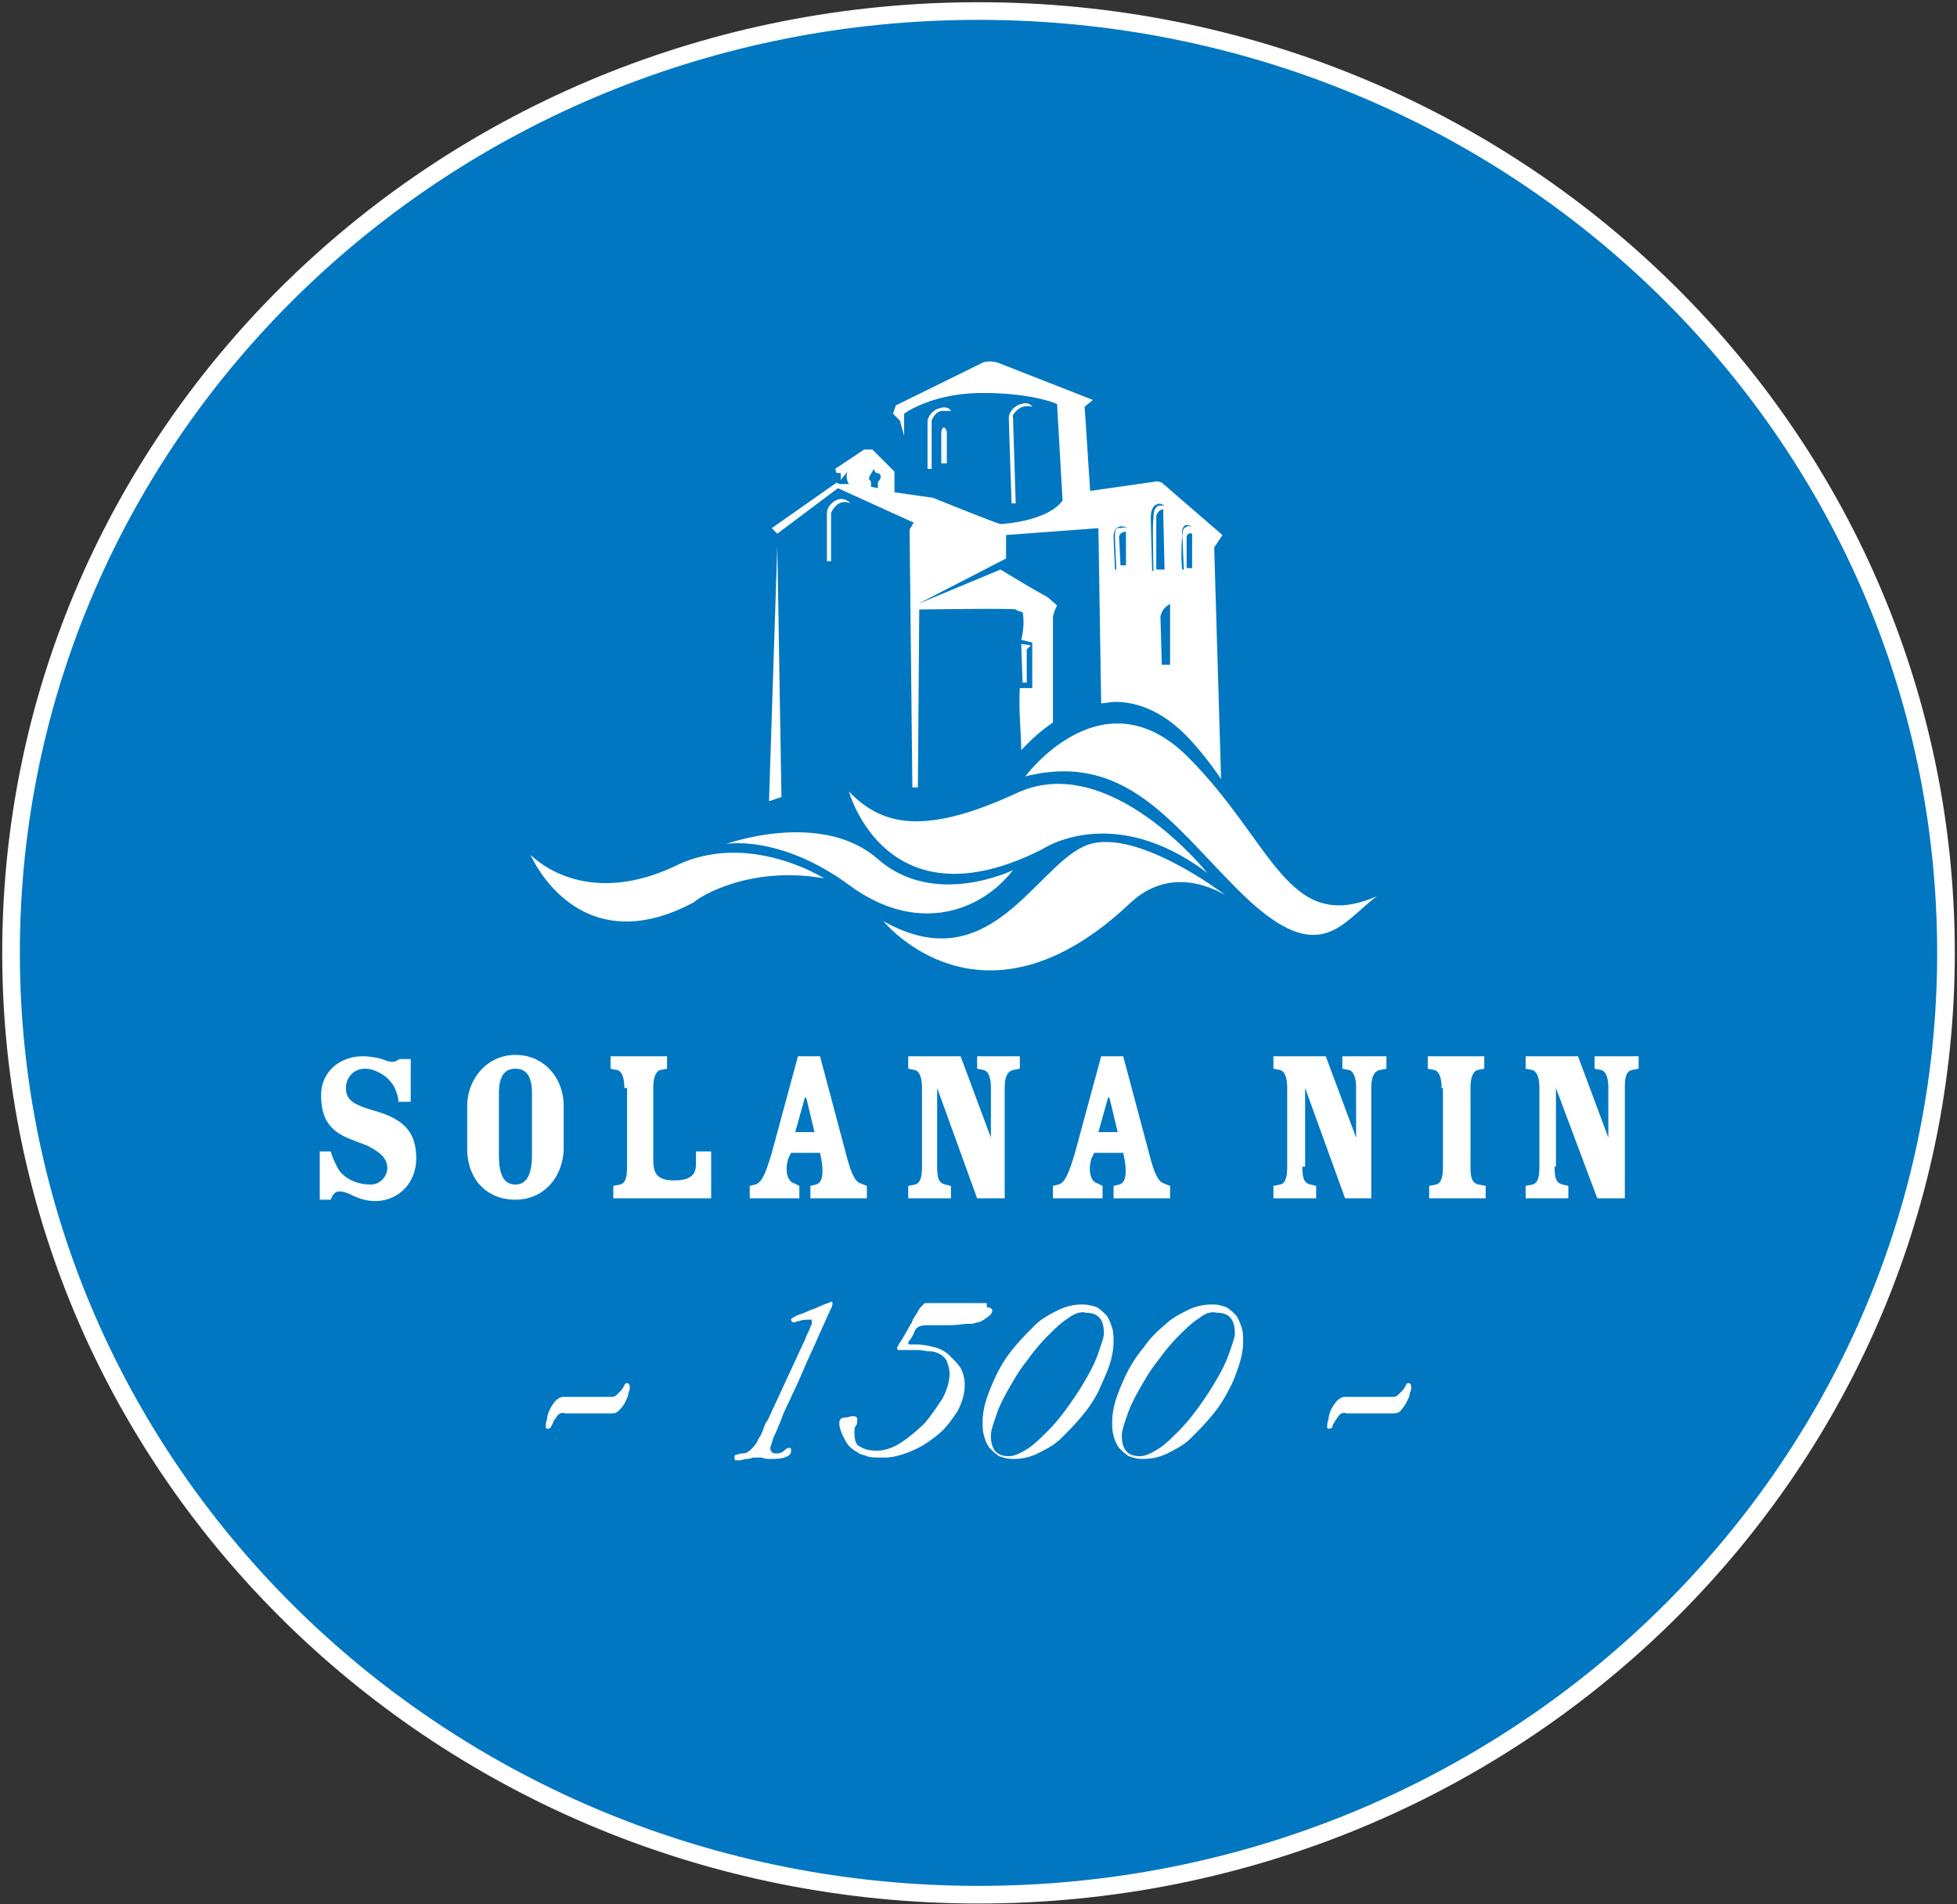 <svg width="111" height="108" fill="none" xmlns="http://www.w3.org/2000/svg"><rect width="100%" height="100%" fill="#333333" stroke="none"/><path d="M110.375 54.04c0 29.482-24.545 53.413-54.874 53.413-30.33 0-54.875-23.93-54.875-53.414C.626 24.48 25.171.626 55.501.626s54.874 23.852 54.874 53.413z" fill="#0077C0" stroke="#fff"/><path d="M22.591 62.33c-.078-.392-.234-.783-.469-1.017-.234-.313-.86-.704-1.407-.704-.703 0-1.094.547-1.094 1.094 0 .704.469.939 1.485 1.252 1.72.469 2.502 1.173 2.502 2.737 0 1.408-1.017 2.424-2.346 2.424-.468 0-.938-.156-1.25-.313-.313-.156-.547-.234-.782-.234-.234 0-.39.234-.469.469h-.625v-2.737h.625c.078.313.235.626.39.938.314.548 1.017.939 1.877.939.547 0 .938-.47.938-.939 0-.704-.704-1.016-1.094-1.25l-1.017-.392c-1.172-.47-1.641-1.173-1.641-2.502 0-1.33 1.094-2.19 2.345-2.19.39 0 .86.078 1.094.156.235.078.391.157.626.157.156 0 .234-.079.39-.157h.626v2.425h-.704m5.707 2.971c0 .939.156 1.72.938 1.72.782 0 .938-.86.938-1.72v-3.44c0-.705-.156-1.408-.938-1.408-.782 0-.938.703-.938 1.407v3.441zm3.674-.39c0 1.642-1.095 2.971-2.736 2.971-1.642 0-2.736-1.173-2.736-2.894V62.72c0-1.486 1.094-2.893 2.736-2.893 1.642 0 2.736 1.33 2.736 2.893v2.346zm3.44-3.364c0-.625-.157-.938-.391-1.016l-.391-.078v-.704h3.205v.704l-.391.078c-.235.078-.39.39-.39 1.017v4.066c0 .704.155 1.173 1.172 1.173.938 0 1.25-.313 1.25-.938V65.3h.86v2.659h-5.55v-.704l.391-.078c.313-.078.39-.47.39-1.017v-4.458m10.631 2.504l-.469-1.955h-.078l-.547 1.955h1.094zm-1.328 1.173l-.157.313c-.234.782 0 1.33.313 1.408l.313.156v.704h-2.815v-.704l.313-.078c.313-.078.547-.47.938-1.799l1.485-5.474h1.251l1.563 5.865c.235.86.47 1.251.704 1.33l.39.156v.704h-3.204v-.704l.313-.078c.312-.078.468-.47.312-1.408l-.078-.39h-1.642zm8.285.782c0 .626.078.939.47 1.017l.312.078v.704h-2.423v-.704l.39-.078c.313-.078.391-.47.391-1.017v-4.458c0-.625-.156-.938-.39-1.016l-.391-.078v-.704h2.97l1.72 4.614v-2.816c0-.625-.157-.938-.391-1.016l-.39-.078v-.704h2.422v.704l-.39.078c-.313.078-.47.39-.47 1.017v6.256h-1.563l-2.267-6.256v4.457zm10.241-1.955l-.47-1.955h-.078l-.547 1.955h1.095zm-1.33 1.173l-.156.313c-.234.782 0 1.33.313 1.408l.313.156v.704h-2.814v-.704l.312-.078c.313-.078.547-.47.938-1.799l1.486-5.474h1.25l1.564 5.865c.234.86.469 1.251.703 1.33l.391.156v.704h-3.205v-.704l.313-.078c.313-.078.469-.47.313-1.408l-.079-.39h-1.641zm11.804.782c0 .626.078.939.47 1.017l.312.078v.704h-2.424v-.704l.391-.078c.313-.078.391-.47.391-1.017v-4.458c0-.625-.156-.938-.39-1.016l-.392-.078v-.704h2.97l1.72 4.614v-2.816c0-.625-.156-.938-.39-1.016l-.391-.078v-.704h2.501v.704l-.39.078c-.313.078-.47.39-.47 1.017v6.256h-1.485l-2.267-6.256v4.457m7.739-4.458c0-.625-.156-.938-.39-1.016l-.392-.078v-.704h3.205v.704l-.39.078c-.235.078-.391.39-.391 1.017v4.457c0 .626.078.939.469 1.017l.39.078v.704h-3.204v-.704l.39-.078c.313-.078.391-.47.391-1.017v-4.458m6.332 4.458c0 .626.078.939.469 1.017l.312.078v.704h-2.423v-.704l.391-.078c.313-.078.39-.47.39-1.017v-4.458c0-.625-.155-.938-.39-1.016l-.39-.078v-.704h2.97l1.72 4.614v-2.816c0-.625-.157-.938-.392-1.016l-.39-.078v-.704h2.501v.704l-.39.078c-.313.078-.392.39-.392 1.017v6.256h-1.563l-2.345-6.256v4.457M53.39 24.556v1.721h.313v-1.799s-.078-.234-.156-.234c-.157 0-.157.313-.157.313zm-9.77 20.881l.703-.235-.235-14.233-.469 14.468zm23.997-13.216h-.313V30.5s0-.235.157-.235c.078-.078.078 0 .156 0v1.956zm-.547-1.8c0 .235.078 1.878.078 1.878h-.078c-.078 0-.078-1.72 0-1.877-.078-.235 0-.548.156-.626.156-.078.391.078.391.078s-.235-.078-.313 0c-.234.079-.234.313-.234.548zm-.625 7.274h-.548l-.078-2.737s.078-.313.235-.47a1.35 1.35 0 01.312-.234v3.44h.079zm-.86-8.446s.078-.235.234-.313c.156-.078.156-.078.156 0l.079 3.363h-.47v-3.05zm-.157 3.128h-.078s-.078-2.816-.078-3.05c0-.235.078-.626.313-.704.234-.156.469.078.469.078s-.235-.078-.391 0c-.235.157-.235.47-.235.704-.078.156 0 2.894 0 2.972zm-1.485-.313h-.39l-.079-1.642s.078-.235.235-.235c.156-.078.156 0 .156 0v1.877h.078zm-.703-1.642c0 .234.078 1.877.078 1.877h-.078s-.079-1.72-.079-1.877c0-.235.079-.47.313-.548.235-.078.47.079.47.079s-.235-.079-.392 0c-.312-.079-.312.234-.312.469zm-13.29-3.363c0 .156-.156.235-.156.313v.313l-.39-.079v-.234s0-.078-.079-.157c-.078-.078 0-.156 0-.234.079-.078.235-.391.235-.391s.078.234.156.234c.157 0 .235.079.235.235zm18.918 3.988l.469-.703-3.44-2.972-.234-.078-3.83.547-.313-4.77.469-.391-5.394-2.112c-.547-.156-.86 0-.86 0l-4.924 2.424-.157.47.391.39.235.86v-1.25s1.563-1.174 4.455-1.174c2.893 0 4.221.626 4.221.626l.313 5.474c-.86 1.173-3.361 1.33-3.517 1.33-.157 0-3.83-1.486-3.83-1.486l-2.19-.313v-1.173l-1.25-1.251h-.47l-1.64 1.095.077.234h.235v.391l.39-.469a.762.762 0 00.079.704h-.547l-.157-.078-3.673 2.58.312.313 3.44-2.58 4.299 1.955-.235.39.157 14.625h.312l.079-10.088s5.393-.079 5.471 0c.079.078.391.156.391.156s.157.626-.078 1.564l.625.157v2.58h-.703c-.078 1.33.078 2.581.078 3.52.235-.235.86-.939 1.798-1.565v-5.943c0-.235.234-.704.234-.704l-.547-.47c-1.407-.781-2.657-1.563-2.657-1.563l-4.69 1.955 5.002-2.581v-1.33l5.237-.39.157 9.932c.234 0 .547-.079.782-.079 1.563 0 3.048.782 4.377 2.268a19.32 19.32 0 011.642 2.112l-.391-13.139zm-14.93-7.742s-.157-.313-.626-.156c-.39.078-.703.469-.703.782v2.659h.234v-2.737s.156-.47.547-.548h.547zm4.064-.234c.313-.079.547 0 .547 0s-.156-.313-.625-.157c-.39.078-.703.47-.703.782 0 .313.156 4.849.156 4.849h.234l-.156-4.927c-.078 0 .156-.391.547-.547zm-10.396 5.24c-.391.078-.704.468-.704.781v2.738h.235v-2.738s.156-.39.469-.547c.312-.157.625 0 .625 0s-.234-.313-.625-.235zM58.47 36.6l-.547-.078.078 2.19h.235v-1.878l.234-.234z" fill="#fff"/><path d="M58.158 44.03c5.628-1.408 8.286 2.658 11.96 6.334 4.69 4.77 5.94 1.955 7.973.469-5.08 2.19-5.862-3.05-10.709-7.899-4.846-4.848-9.224 1.095-9.224 1.095z" fill="#fff"/><path d="M48.152 44.89s2.11 7.742 10.944 3.284c0 0 3.987-2.737 9.38 1.33 0 0-5.55-6.96-10.787-4.536-5.237 2.424-7.66 1.877-9.537-.078z" fill="#fff"/><path d="M69.492 50.755s-5.315-4.067-8.051-2.738c-2.814 1.33-5.394 7.586-11.335 4.224 0 0 5.629 6.96 14.07-1.095 0 .078 1.955-2.268 5.316-.391z" fill="#fff"/><path d="M57.455 49.347s-4.456 2.19-7.661-.625c-3.205-2.816-8.599-.86-8.599-.86s2.97-.548 6.88 2.267c3.83 2.894 7.503 1.643 9.38-.782z" fill="#fff"/><path d="M46.746 49.816s-4.3-2.737-8.443-.704c-4.142 1.955-6.957.548-8.207-.625 0 0 2.658 6.256 9.302 2.659 0-.079 2.892-2.112 7.348-1.33zM31.659 80.238c-.079.078-.157.234-.235.313-.078.156-.078.234-.156.312a.168.168 0 01-.157.157h-.078s-.078 0-.078-.078c0-.157 0-.235.078-.47 0-.156.078-.39.157-.547.078-.157.234-.391.312-.47.157-.156.313-.234.47-.234h2.734c.157 0 .235-.078.313-.156l.234-.235c.079-.078.079-.156.157-.235 0-.078.078-.156.156-.156s.156.078.156.235c0 .078 0 .156-.078.312 0 .157-.078.313-.156.47a1.633 1.633 0 01-.313.469c-.156.156-.234.234-.469.234H32.05c-.156-.078-.312 0-.39.079zm10.709 2.502c-.157 0-.313.079-.391.079h-.235c-.078 0-.078-.079-.078-.157s0-.156.078-.156.157-.078.391-.078c.156 0 .313-.078.47-.235.155-.156.312-.313.39-.547a2.34 2.34 0 00.313-.626c.078-.235.156-.391.234-.47l1.954-4.222c.157-.313.235-.548.313-.704.078-.156.156-.313.156-.391.078-.078.078-.157.078-.235v-.156c-.312 0-.547 0-.703.078-.156 0-.235.078-.313.078a.168.168 0 01-.156-.156c0-.078.078-.078.313-.235.234-.078.469-.156.781-.313.313-.078.547-.234.782-.312.235-.079.39-.157.39-.157.08 0 .08 0 .08.078 0 .079 0 .157-.08.313-.077.078-.077.235-.155.313-.157.391-.391.86-.626 1.408-.234.547-.469 1.016-.703 1.564-.235.547-.47 1.095-.704 1.564-.234.547-.469.938-.625 1.408a15.33 15.33 0 01-.47 1.094c-.077.313-.155.47-.155.548 0 .078 0 .156.078.235.078.078.156.078.312.078a.596.596 0 00.391-.157c.078-.078.157-.156.313-.156.078 0 .078.078.078.156 0 .235-.156.313-.39.391-.235.078-.548.078-.782.078-.157 0-.313 0-.47-.078h-.469c-.078 0-.234.078-.39.078zm13.602-8.602c.156 0 .312.078.312.156 0 .157-.078.235-.156.313-.078.078-.235.157-.313.235-.156.078-.234.156-.39.156-.235.078-.313.078-.47.078-.312 0-.625.079-1.094.079h-1.094c-.235 0-.47 0-.626.078-.156.078-.234.156-.312.39-.079.157-.157.314-.235.392-.078.078-.078.156-.078.156s0 .078.078.078h.39c.392 0 .705.079 1.017.157.313.078.625.234.86.47.234.234.469.468.625.703.157.313.235.626.235.938 0 .548-.157 1.017-.391 1.486-.313.47-.625.939-1.094 1.33-.47.39-.938.704-1.486.938-.547.235-1.094.391-1.563.391-.469 0-.86 0-1.016-.078-.156-.078-.391-.078-.547-.235a1.534 1.534 0 01-.704-.704c-.156-.312-.313-.625-.313-.938 0-.156.079-.313.313-.313.157 0 .313-.078.47-.078.156 0 .234.078.234.156 0 .157 0 .313-.078.392-.079.078-.079.234-.079.39 0 .391.078.704.313.783.235.156.547.234.938.234.469 0 .938-.156 1.407-.47a8.997 8.997 0 001.329-1.094c.39-.47.704-.938 1.016-1.408.235-.469.391-.938.391-1.407 0-.235-.078-.47-.156-.704a.943.943 0 00-.391-.391c-.156-.078-.313-.156-.547-.156-.235 0-.47-.079-.704-.079h-1.094c-.078 0-.078-.078-.078-.156 0 0 .078-.157.234-.391.156-.235.313-.548.547-.939.078-.078.078-.234.157-.312.078-.157.156-.235.234-.391a1.08 1.08 0 01.235-.313l.156-.157h3.518m4.61.86c-.39.235-.78.626-1.172 1.017-.39.391-.781.86-1.172 1.408-.391.469-.704 1.016-1.016 1.564-.313.547-.548 1.017-.704 1.486-.156.469-.313.86-.313 1.173 0 .782.313 1.173 1.017 1.173.312 0 .625-.157 1.016-.391.39-.235.782-.626 1.172-1.017.391-.39.782-.86 1.173-1.407.39-.548.703-1.017 1.016-1.565.313-.547.547-1.016.704-1.485.156-.47.312-.86.312-1.095 0-.782-.312-1.173-1.016-1.173-.235-.078-.625 0-1.016.313zm1.642-.625c.235.156.391.313.548.47.156.234.234.468.312.703.078.234.078.547.078.782 0 .391-.078.86-.234 1.33-.156.469-.39.938-.625 1.485-.235.47-.548.939-.939 1.408-.39.47-.781.86-1.172 1.251-.39.391-.86.626-1.329.86a3.065 3.065 0 01-1.407.313c-.313 0-.547-.078-.782-.156-.234-.157-.39-.313-.547-.47a1.934 1.934 0 01-.313-.703c-.078-.235-.078-.548-.078-.782 0-.391.078-.86.235-1.33.156-.469.39-1.016.625-1.486a7.34 7.34 0 01.938-1.407c.391-.47.782-.86 1.173-1.252.39-.39.86-.625 1.329-.86a3.065 3.065 0 011.407-.313c.234 0 .547.079.781.157zm5.786.625c-.391.235-.782.626-1.173 1.017-.39.391-.782.86-1.172 1.408-.391.469-.704 1.016-1.017 1.564-.312.547-.547 1.017-.703 1.486-.157.469-.313.86-.313 1.173 0 .782.313 1.173 1.016 1.173.313 0 .626-.157 1.017-.391.39-.235.781-.626 1.172-1.017.391-.39.782-.86 1.173-1.407a17.73 17.73 0 001.016-1.565c.313-.547.547-1.016.703-1.485.157-.47.313-.86.313-1.095 0-.782-.313-1.173-1.016-1.173-.313-.078-.626 0-1.016.313zm1.563-.625c.235.156.39.313.547.47.157.234.235.468.313.703.078.234.078.547.078.782 0 .391-.078.86-.234 1.33-.157.469-.313.938-.626 1.485-.234.47-.547.939-.938 1.408-.39.47-.781.86-1.172 1.251-.391.391-.86.626-1.33.86a3.065 3.065 0 01-1.406.313c-.313 0-.547-.078-.782-.156a3.398 3.398 0 01-.547-.47 1.932 1.932 0 01-.313-.703c-.078-.235-.078-.548-.078-.782 0-.391.078-.86.235-1.33.156-.469.39-1.016.625-1.486a7.31 7.31 0 01.938-1.407c.313-.47.703-.86 1.172-1.252.391-.39.86-.625 1.33-.86a3.065 3.065 0 011.406-.313c.313 0 .547.079.782.157zm6.409 6.1c-.078.078-.157.234-.235.313-.078.156-.156.234-.156.312a.168.168 0 01-.156.157h-.079s-.078 0-.078-.078c0-.157 0-.235.079-.47 0-.156.078-.39.156-.547.078-.157.234-.391.313-.47.156-.156.312-.234.469-.234h2.735c.157 0 .235-.078.313-.156l.235-.235c.078-.078.078-.156.156-.235 0-.078.078-.156.156-.156s.157.078.157.235c0 .078 0 .156-.079.312 0 .157-.078.313-.156.47a1.633 1.633 0 01-.313.469c-.078.156-.234.234-.469.234h-2.657c-.157-.078-.313 0-.391.079z" fill="#fff"/></svg>